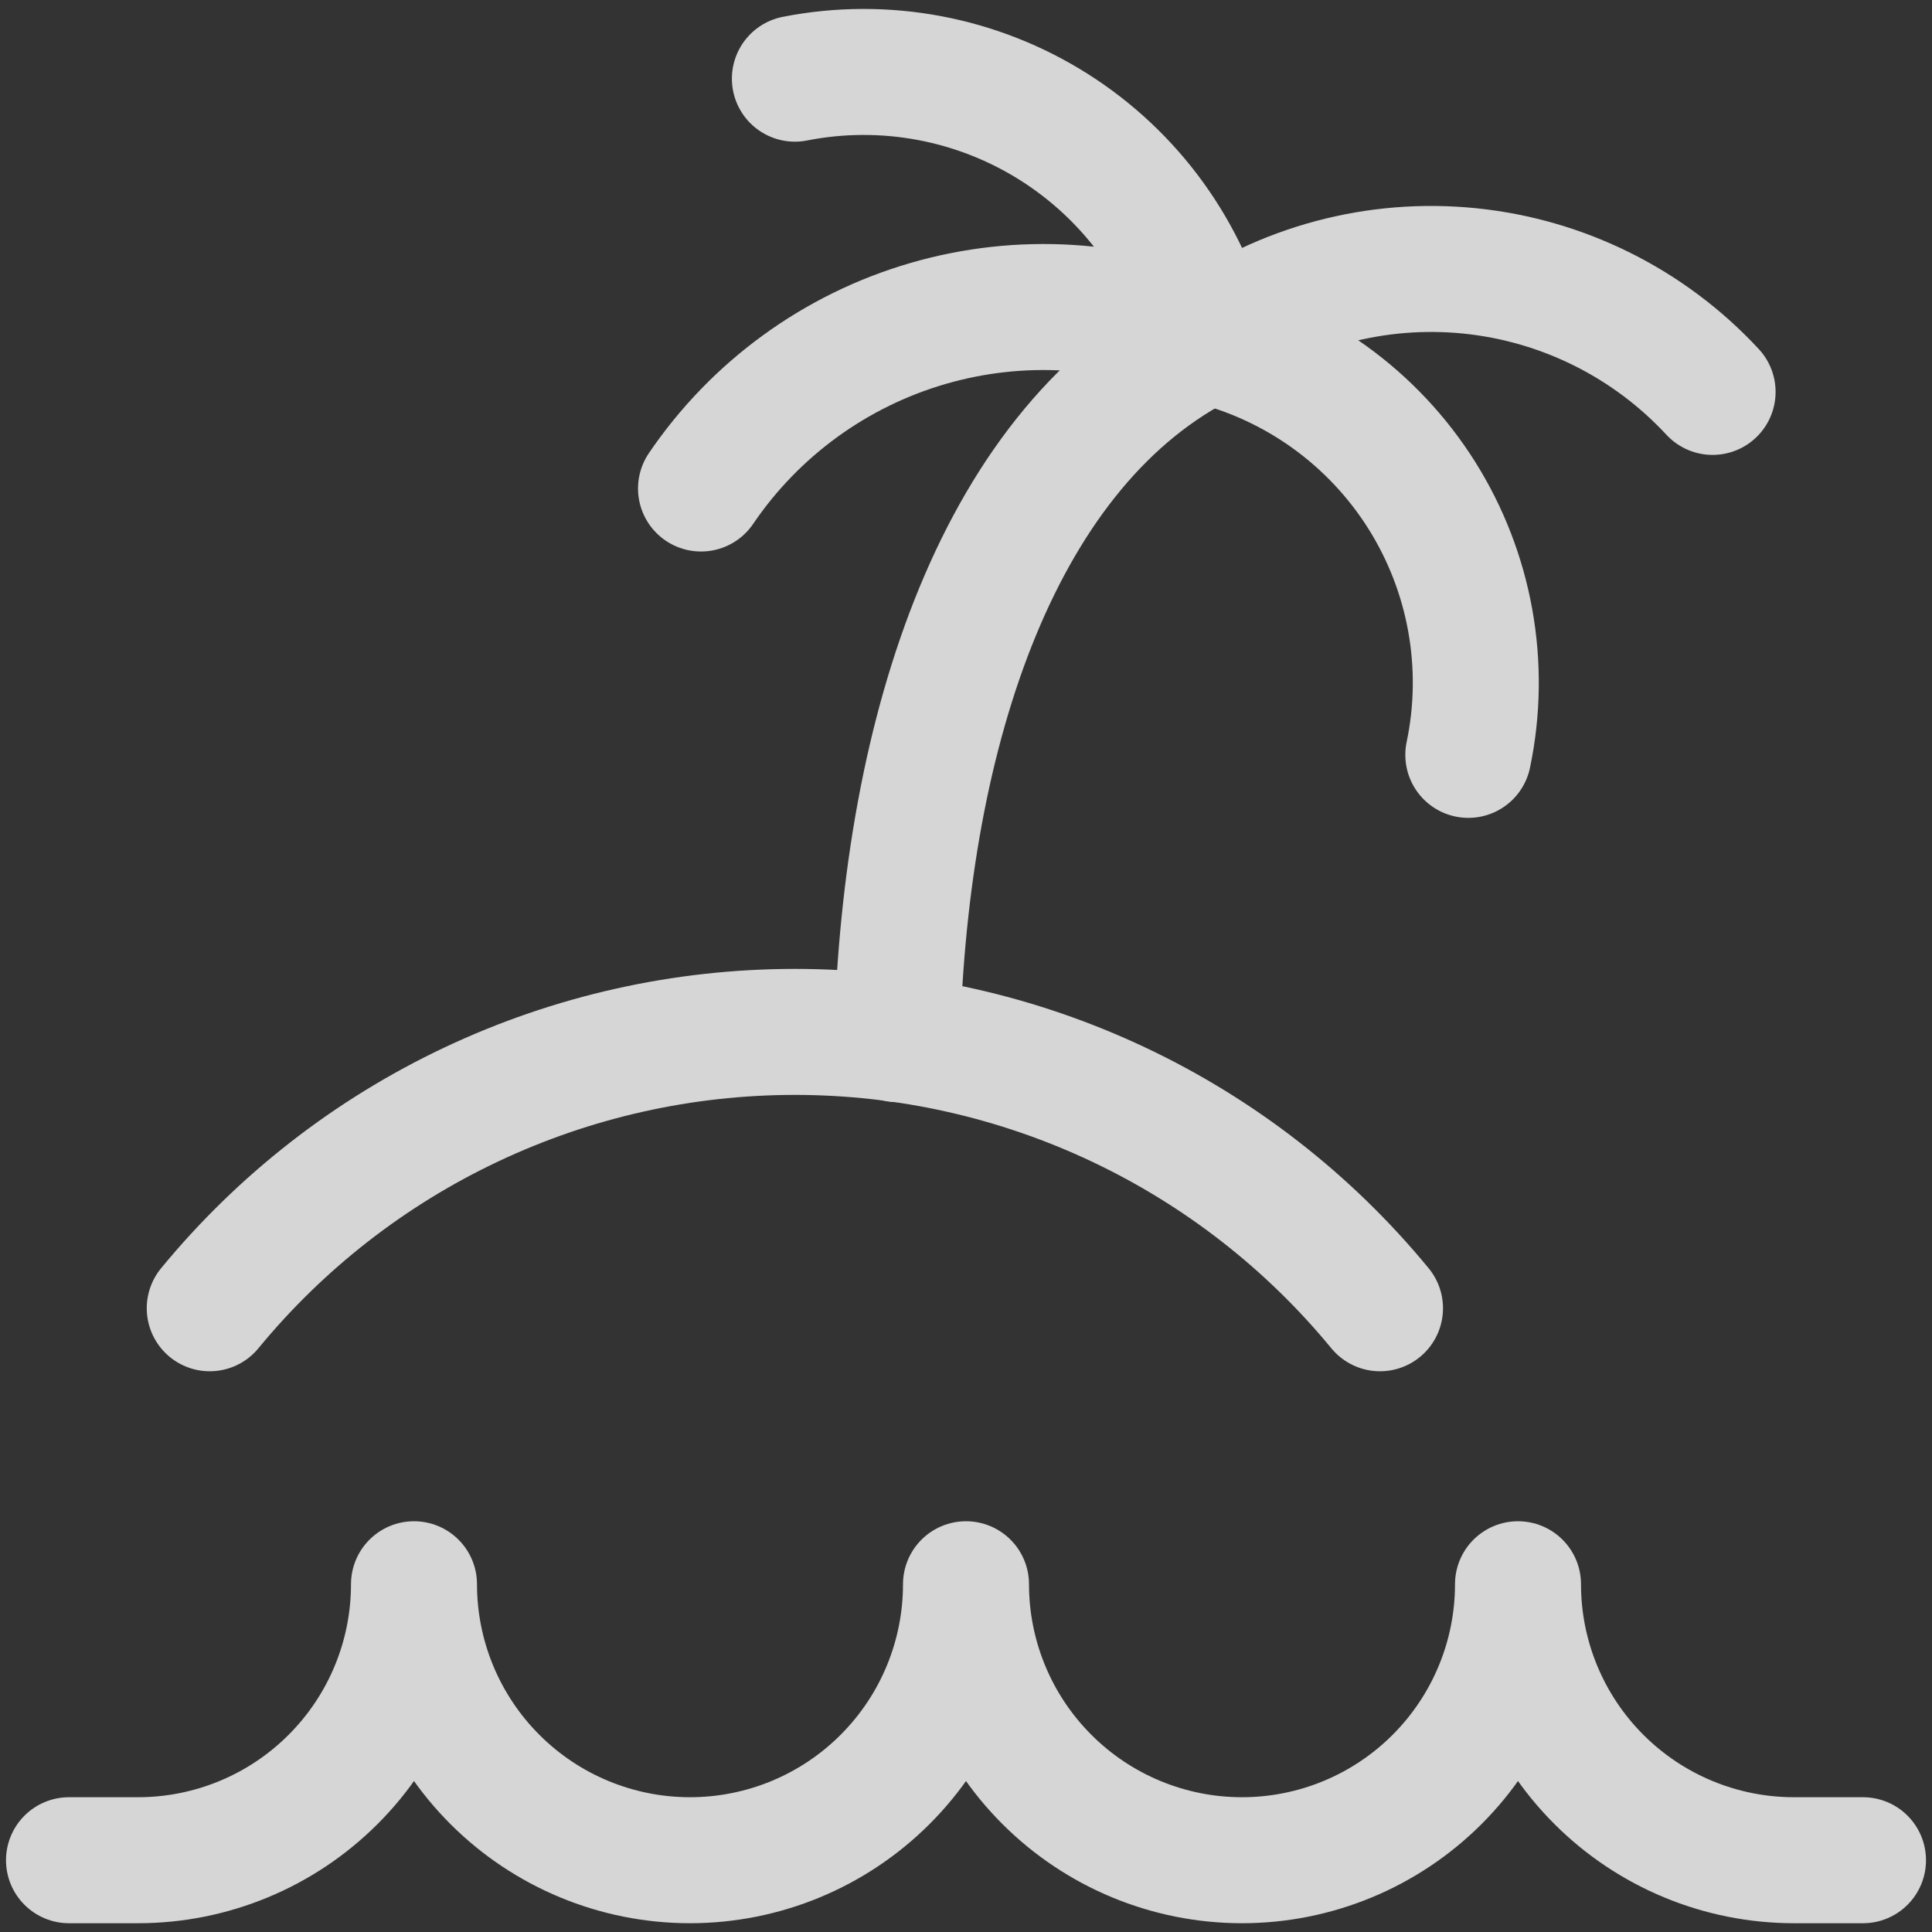 <svg width="46" height="46" viewBox="0 0 46 46" fill="none" xmlns="http://www.w3.org/2000/svg">
<rect x="0" y="0" width="46" height="46" fill="#333333" stroke="none"/>
<g opacity="0.8" clip-path="url(#clip0_491_3412)">
<path d="M44.357 44.291H42.714C40.971 44.291 39.3 43.599 38.068 42.366C36.835 41.134 36.143 39.463 36.143 37.72C36.143 39.463 35.45 41.134 34.218 42.366C32.986 43.599 31.314 44.291 29.571 44.291C27.828 44.291 26.157 43.599 24.925 42.366C23.692 41.134 23 39.463 23 37.72C23 39.463 22.308 41.134 21.075 42.366C19.843 43.599 18.171 44.291 16.428 44.291C14.686 44.291 13.014 43.599 11.782 42.366C10.55 41.134 9.857 39.463 9.857 37.72C9.857 39.463 9.165 41.134 7.932 42.366C6.7 43.599 5.029 44.291 3.286 44.291H1.643" stroke="white" stroke-width="3" stroke-linecap="round" stroke-linejoin="round"/>
<path d="M32.857 31.149C31.165 29.091 29.038 27.434 26.629 26.297C24.22 25.159 21.59 24.569 18.926 24.569C16.262 24.569 13.631 25.159 11.222 26.297C8.813 27.434 6.686 29.091 4.994 31.149" stroke="white" stroke-width="3" stroke-linecap="round" stroke-linejoin="round"/>
<path d="M21.357 24.741C21.554 17.316 23.822 10.547 28.75 8.116" stroke="white" stroke-width="3" stroke-linecap="round" stroke-linejoin="round"/>
<path d="M18.926 1.873C21.056 1.453 23.265 1.867 25.099 3.028C26.933 4.19 28.252 6.011 28.783 8.115" stroke="white" stroke-width="3" stroke-linecap="round" stroke-linejoin="round"/>
<path d="M40.776 9.331C39.263 7.698 37.207 6.674 34.993 6.45C32.778 6.226 30.558 6.818 28.75 8.115" stroke="white" stroke-width="3" stroke-linecap="round" stroke-linejoin="round"/>
<path d="M16.691 11.631C17.979 9.734 19.887 8.346 22.088 7.704C24.289 7.062 26.645 7.208 28.75 8.116C30.862 8.632 32.69 9.949 33.849 11.788C35.007 13.627 35.406 15.845 34.96 17.973" stroke="white" stroke-width="3" stroke-linecap="round" stroke-linejoin="round"/>
</g>
<defs>
<clipPath id="clip0_491_3412">
<rect width="46" height="46" fill="white"/>
</clipPath>
</defs>
</svg>
